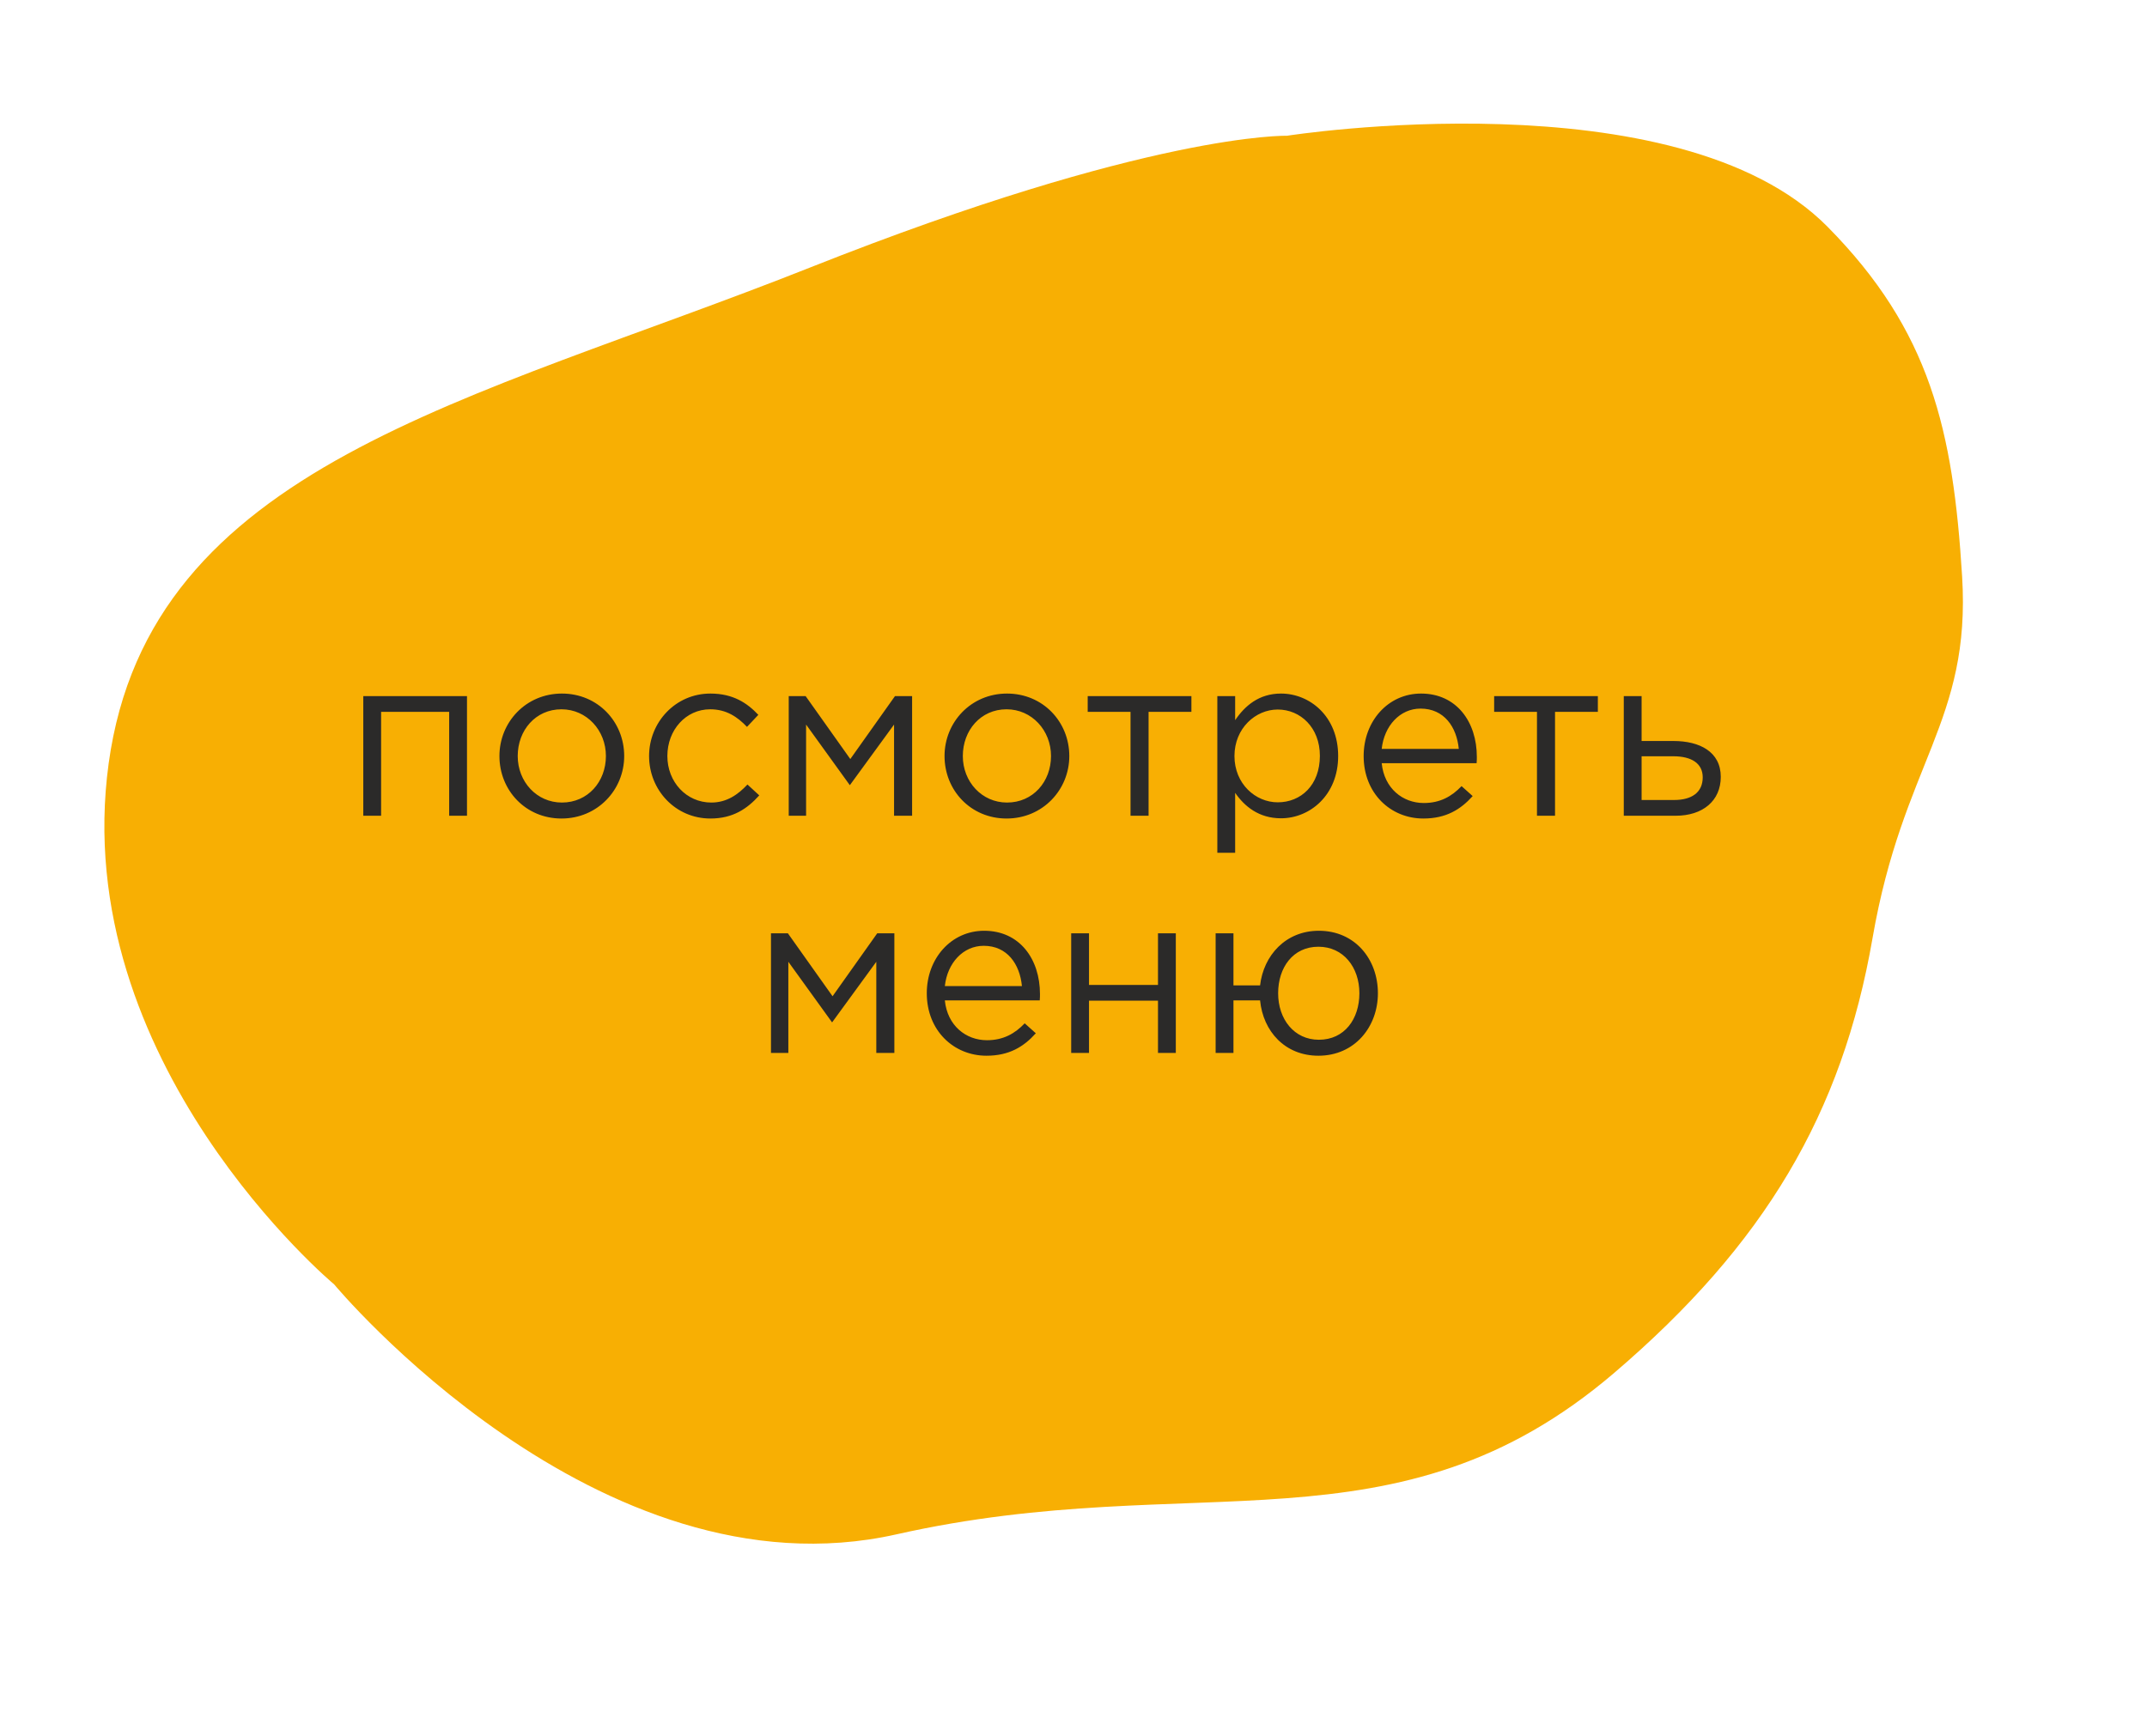 <?xml version="1.0" encoding="UTF-8"?> <svg xmlns="http://www.w3.org/2000/svg" width="371" height="300" viewBox="0 0 371 300" fill="none"> <path d="M18.776 131.962C25.86 80.356 81.108 69.607 140.028 46.221C198.947 22.835 222.374 23.467 222.374 23.467C222.374 23.467 289.809 12.893 315.795 39.192C333.577 57.188 337.5 74.391 339.052 99.634C340.597 124.74 328.814 131.865 323.571 162.168C318.327 192.471 304.891 215.103 278.951 237.287C241.233 269.543 206.61 253.571 154.937 265.203C103.265 276.834 57.745 222.007 57.745 222.007C57.745 222.007 11.693 183.568 18.776 131.962Z" fill="#F8AF03"></path> <path d="M62.776 141H65.856V123.04H77.616V141H80.696V120.32H62.776V141ZM97.021 141.48C103.261 141.48 107.861 136.52 107.861 130.68C107.861 124.76 103.301 119.88 97.101 119.88C90.861 119.88 86.301 124.84 86.301 130.68C86.301 136.6 90.821 141.48 97.021 141.48ZM97.101 138.72C92.741 138.72 89.461 135.12 89.461 130.68C89.461 126.24 92.541 122.6 97.021 122.6C101.381 122.6 104.701 126.24 104.701 130.68C104.701 135.12 101.581 138.72 97.101 138.72ZM122.76 141.48C126.64 141.48 129.12 139.8 131.2 137.48L129.16 135.6C127.52 137.36 125.56 138.72 122.92 138.72C118.6 138.72 115.32 135.16 115.32 130.68C115.32 126.16 118.52 122.6 122.72 122.6C125.52 122.6 127.44 123.92 129.08 125.64L131.04 123.56C129.12 121.52 126.68 119.88 122.76 119.88C116.72 119.88 112.16 124.84 112.16 130.68C112.16 136.56 116.72 141.48 122.76 141.48ZM136.292 141H139.292V125.24L146.852 135.72L154.492 125.24V141H157.612V120.32H154.652L146.932 131.2L139.212 120.32H136.292V141ZM173.935 141.48C180.175 141.48 184.775 136.52 184.775 130.68C184.775 124.76 180.215 119.88 174.015 119.88C167.775 119.88 163.215 124.84 163.215 130.68C163.215 136.6 167.735 141.48 173.935 141.48ZM174.015 138.72C169.655 138.72 166.375 135.12 166.375 130.68C166.375 126.24 169.455 122.6 173.935 122.6C178.295 122.6 181.615 126.24 181.615 130.68C181.615 135.12 178.495 138.72 174.015 138.72ZM195.354 141H198.474V123.04H205.874V120.32H187.954V123.04H195.354V141ZM210.354 147.4H213.434V137.04C215.034 139.36 217.514 141.44 221.354 141.44C226.354 141.44 231.234 137.44 231.234 130.68C231.234 123.8 226.314 119.88 221.354 119.88C217.554 119.88 215.114 122 213.434 124.48V120.32H210.354V147.4ZM220.794 138.68C216.954 138.68 213.314 135.48 213.314 130.68C213.314 125.88 216.954 122.64 220.794 122.64C224.714 122.64 228.074 125.76 228.074 130.64C228.074 135.72 224.794 138.68 220.794 138.68ZM245.957 141.48C249.877 141.48 252.397 139.92 254.477 137.6L252.557 135.88C250.877 137.64 248.877 138.8 246.037 138.8C242.397 138.8 239.197 136.28 238.757 131.92H255.157C255.197 131.44 255.197 131.12 255.197 130.84C255.197 124.76 251.677 119.88 245.557 119.88C239.837 119.88 235.637 124.68 235.637 130.68C235.637 137.12 240.277 141.48 245.957 141.48ZM238.757 129.44C239.197 125.44 241.917 122.48 245.477 122.48C249.557 122.48 251.717 125.68 252.077 129.44H238.757ZM265.588 141H268.708V123.04H276.108V120.32H258.188V123.04H265.588V141ZM280.588 141H289.548C294.268 141 297.348 138.4 297.348 134.28C297.348 129.92 293.668 128.08 289.188 128.08H283.668V120.32H280.588V141ZM283.668 138.28V130.72H289.148C292.308 130.72 294.228 131.96 294.228 134.36C294.228 136.96 292.348 138.28 289.268 138.28H283.668ZM133.225 182H136.225V166.24L143.785 176.72L151.425 166.24V182H154.545V161.32H151.585L143.865 172.2L136.145 161.32H133.225V182ZM170.468 182.48C174.388 182.48 176.908 180.92 178.988 178.6L177.068 176.88C175.388 178.64 173.388 179.8 170.548 179.8C166.908 179.8 163.708 177.28 163.268 172.92H179.668C179.708 172.44 179.708 172.12 179.708 171.84C179.708 165.76 176.188 160.88 170.068 160.88C164.348 160.88 160.148 165.68 160.148 171.68C160.148 178.12 164.788 182.48 170.468 182.48ZM163.268 170.44C163.708 166.44 166.428 163.48 169.988 163.48C174.068 163.48 176.228 166.68 176.588 170.44H163.268ZM185.1 182H188.18V172.96H200.1V182H203.18V161.32H200.1V170.24H188.18V161.32H185.1V182ZM227.821 182.48C234.101 182.48 238.101 177.48 238.101 171.68C238.101 165.8 234.141 160.88 227.901 160.88C222.141 160.88 218.341 165.16 217.741 170.32H213.141V161.32H210.061V182H213.141V172.92H217.741C218.261 178.24 222.021 182.48 227.821 182.48ZM227.901 179.72C223.621 179.72 220.861 176.16 220.861 171.68C220.861 167.24 223.421 163.64 227.821 163.64C232.141 163.64 234.901 167.2 234.901 171.68C234.901 176.12 232.341 179.72 227.901 179.72Z" fill="#2B2A29"></path> </svg> 